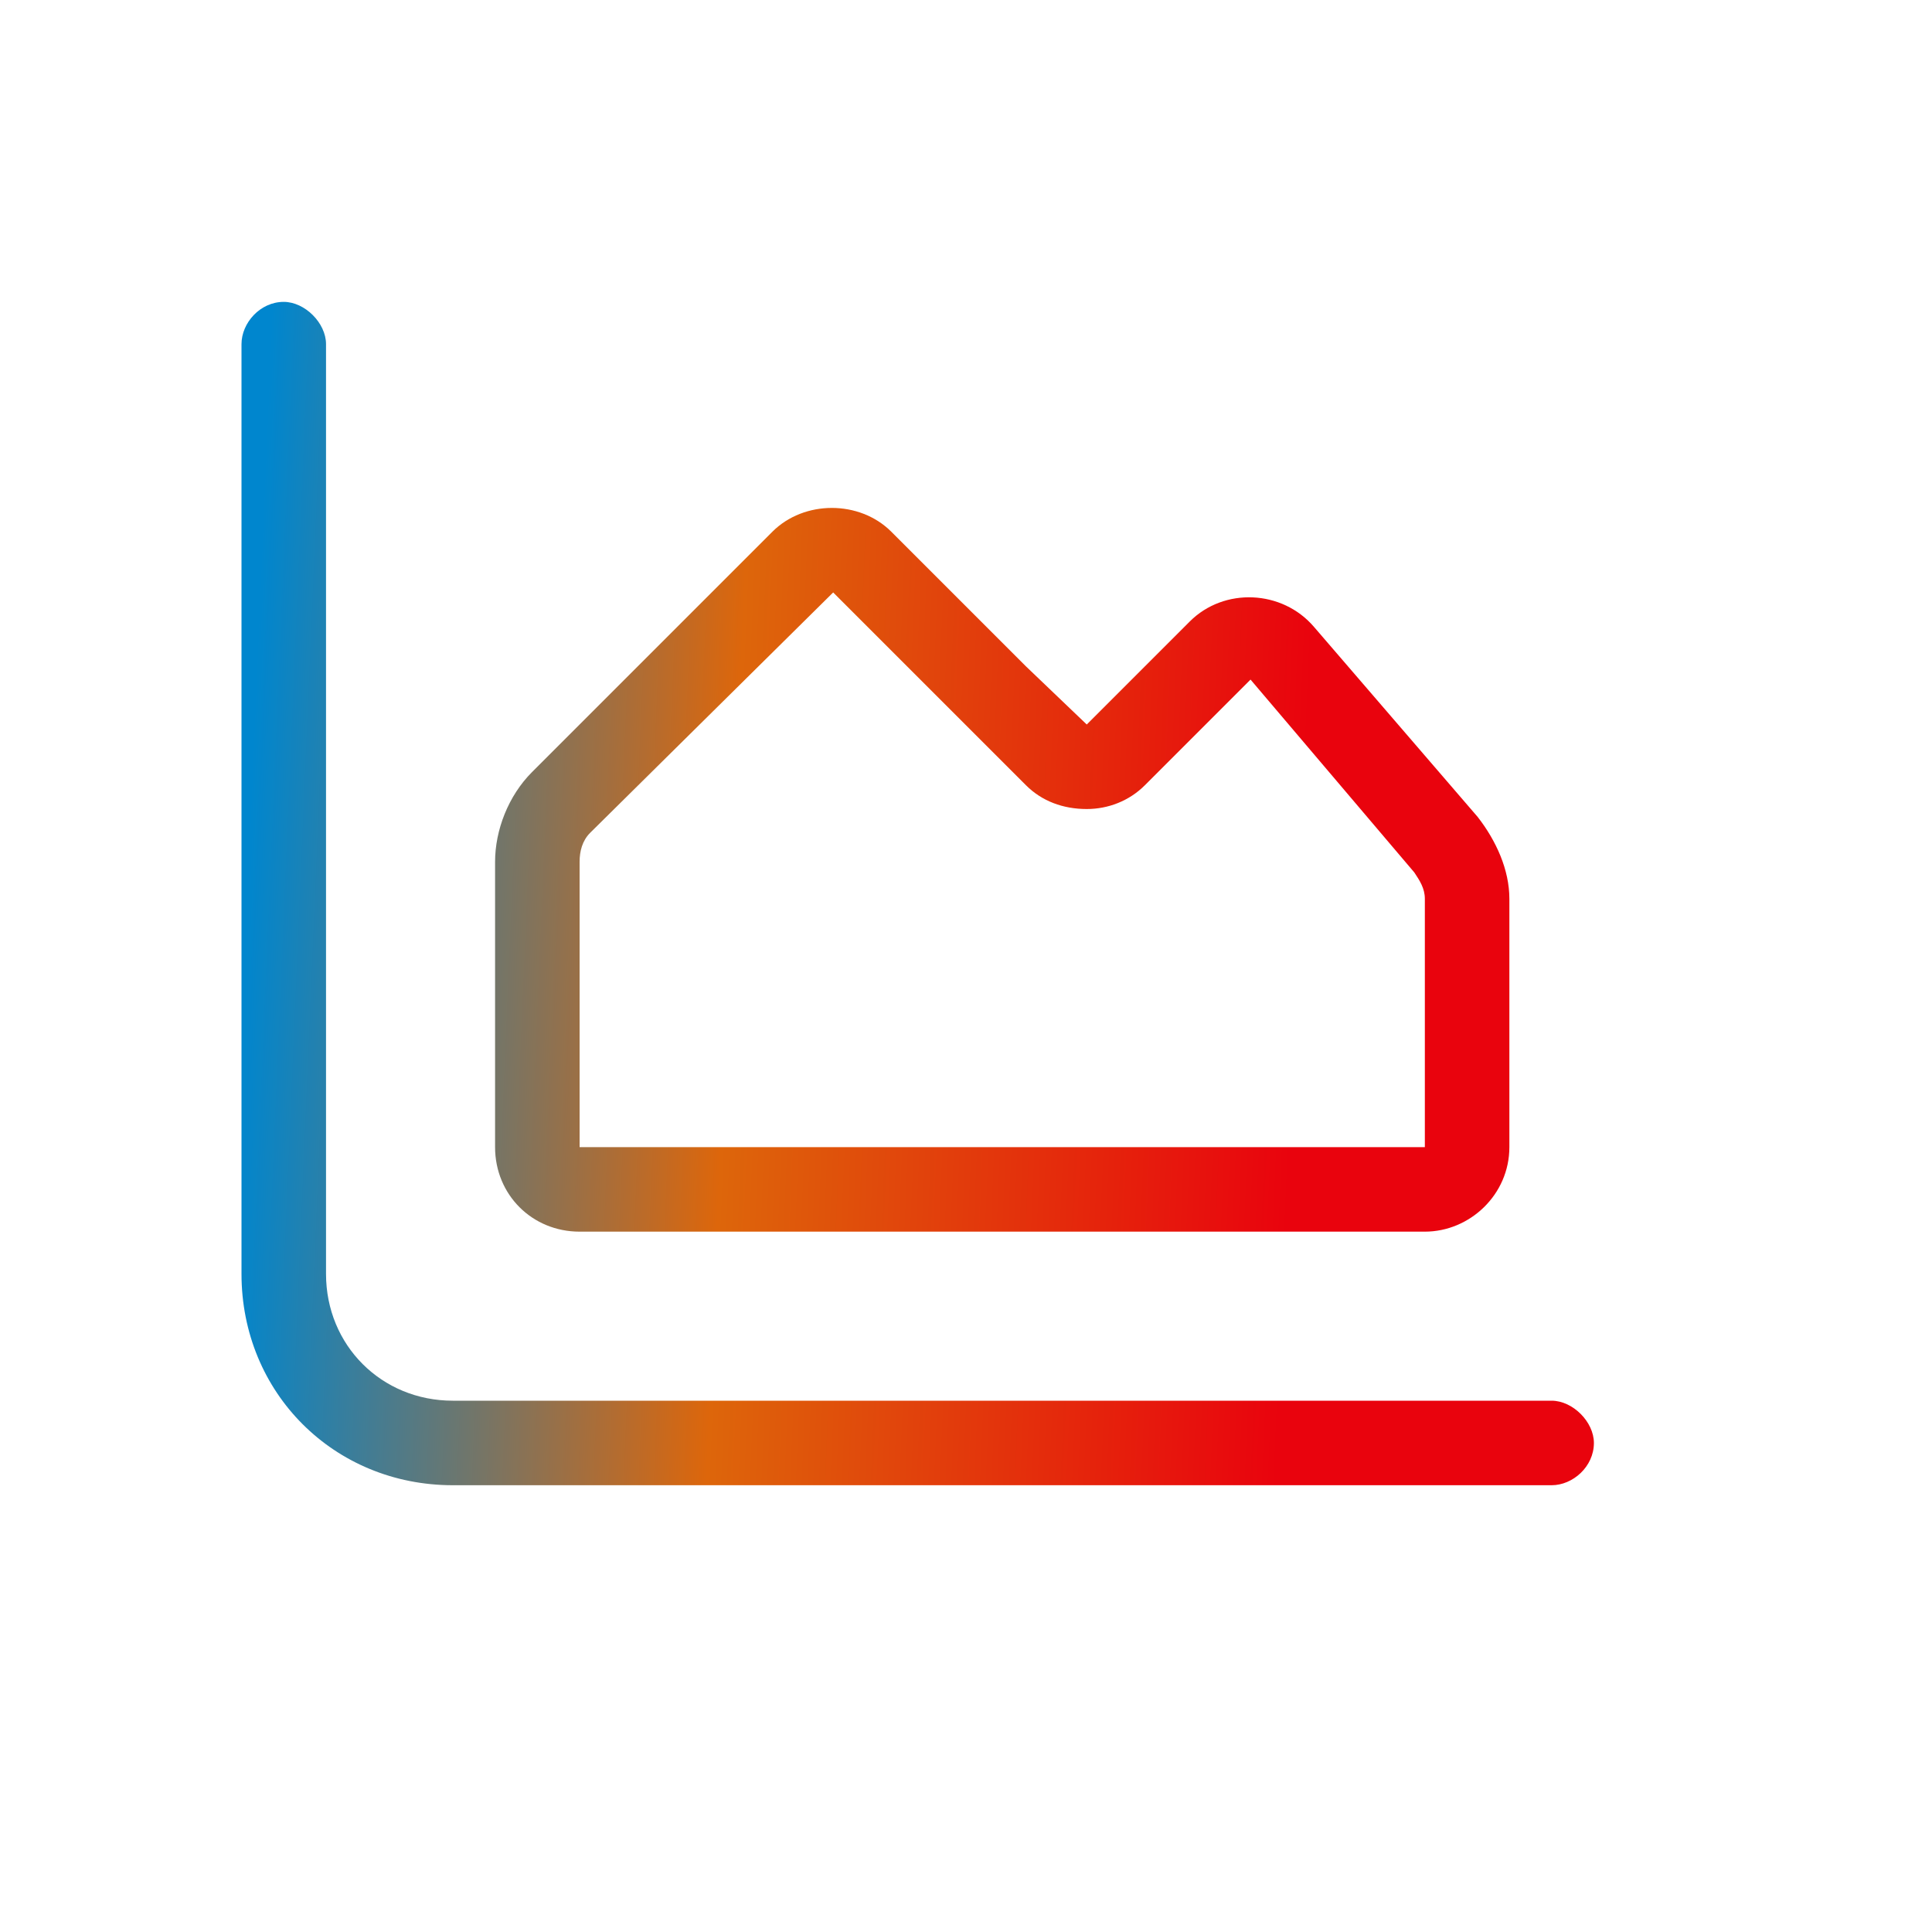 <svg width="40" height="40" viewBox="0 0 40 40" fill="none" xmlns="http://www.w3.org/2000/svg">
<path d="M6.75 7.125V26.375C6.75 27.852 7.898 29 9.375 29H32.125C32.562 29 33 29.438 33 29.875C33 30.367 32.562 30.75 32.125 30.75H9.375C6.914 30.75 5 28.836 5 26.375V7.125C5 6.688 5.383 6.25 5.875 6.25C6.312 6.25 6.75 6.688 6.75 7.125ZM21.242 16.258L17.25 12.266L12.219 17.242C12.055 17.406 12 17.625 12 17.844V23.75H29.5V18.609C29.5 18.391 29.391 18.227 29.281 18.062L25.891 14.07L23.703 16.258C23.375 16.586 22.938 16.75 22.5 16.75C22.008 16.75 21.57 16.586 21.242 16.258ZM21.242 13.797L22.5 15L24.633 12.867C25.344 12.156 26.547 12.211 27.203 12.977L30.594 16.914C30.977 17.406 31.25 18.008 31.25 18.609V23.75C31.25 24.734 30.43 25.5 29.5 25.5H12C11.016 25.5 10.25 24.734 10.25 23.75V17.844C10.25 17.188 10.523 16.477 11.016 15.984L15.992 11.008C16.648 10.352 17.797 10.352 18.453 11.008L21.242 13.797Z" fill="url(#paint0_linear_5934_6260)"/>
<defs>
<linearGradient id="paint0_linear_5934_6260" x1="5" y1="20.882" x2="26.805" y2="21.812" gradientUnits="userSpaceOnUse">
<stop stop-color="#0086CE"/>
<stop offset="0.46" stop-color="#DD660B"/>
<stop offset="1" stop-color="#E9030D"/>
</linearGradient>
</defs>
</svg>

